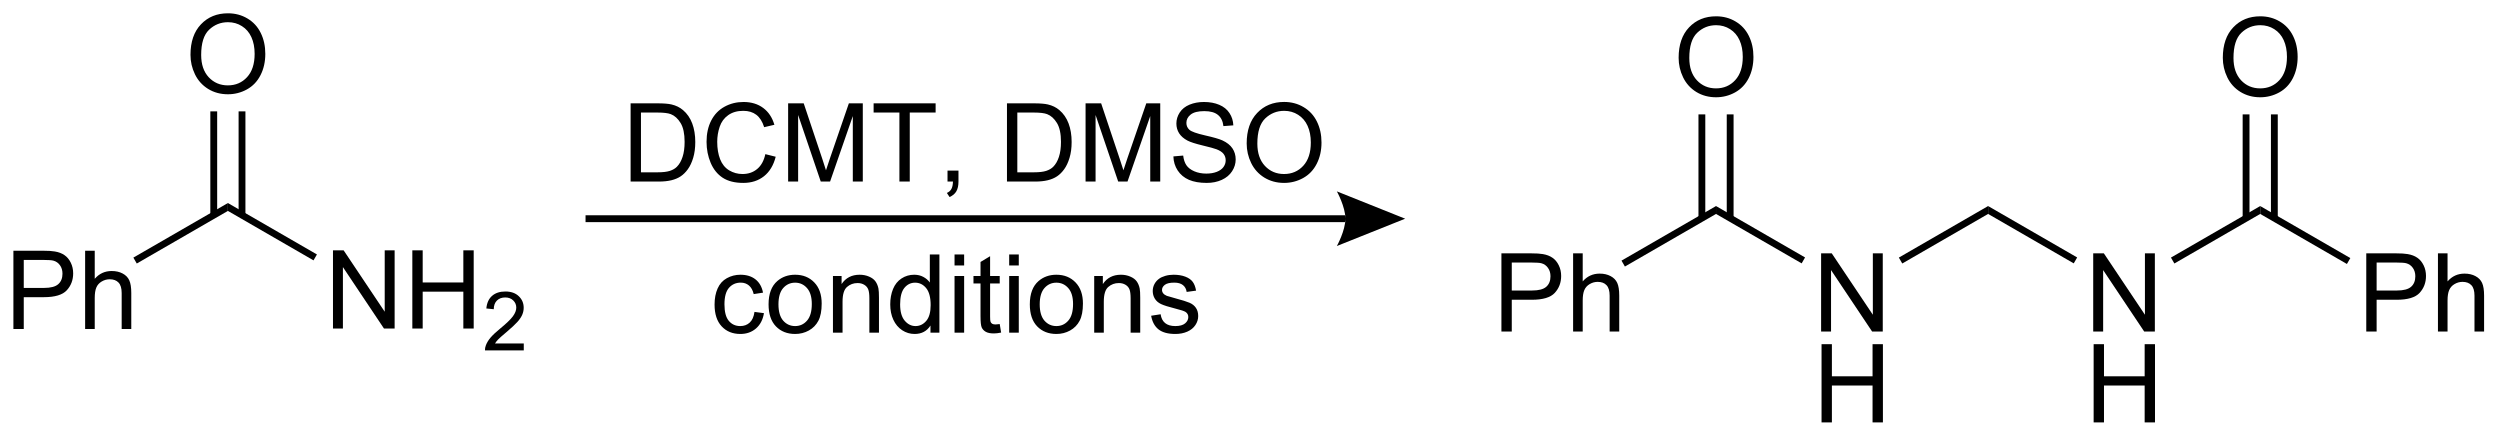 <?xml version="1.0" encoding="UTF-8"?>
<!DOCTYPE svg PUBLIC '-//W3C//DTD SVG 1.0//EN'
          'http://www.w3.org/TR/2001/REC-SVG-20010904/DTD/svg10.dtd'>
<svg stroke-dasharray="none" shape-rendering="auto" xmlns="http://www.w3.org/2000/svg" font-family="'Dialog'" text-rendering="auto" width="502" fill-opacity="1" color-interpolation="auto" color-rendering="auto" preserveAspectRatio="xMidYMid meet" font-size="12px" viewBox="0 0 502 88" fill="black" xmlns:xlink="http://www.w3.org/1999/xlink" stroke="black" image-rendering="auto" stroke-miterlimit="10" stroke-linecap="square" stroke-linejoin="miter" font-style="normal" stroke-width="1" height="88" stroke-dashoffset="0" font-weight="normal" stroke-opacity="1"
><!--Generated by the Batik Graphics2D SVG Generator--><defs id="genericDefs"
  /><g
  ><defs id="defs1"
    ><clipPath clipPathUnits="userSpaceOnUse" id="clipPath1"
      ><path d="M2.394 1.611 L190.441 1.611 L190.441 34.416 L2.394 34.416 L2.394 1.611 Z"
      /></clipPath
      ><clipPath clipPathUnits="userSpaceOnUse" id="clipPath2"
      ><path d="M21.134 55.536 L21.134 87.43 L203.952 87.43 L203.952 55.536 Z"
      /></clipPath
    ></defs
    ><g transform="scale(2.667,2.667) translate(-2.394,-1.611) matrix(1.029,0,0,1.029,-19.344,-55.514)"
    ><path d="M22.106 79.587 L22.106 73.86 L24.268 73.86 Q24.838 73.86 25.137 73.915 Q25.559 73.985 25.843 74.183 Q26.13 74.379 26.304 74.735 Q26.479 75.089 26.479 75.516 Q26.479 76.246 26.012 76.754 Q25.549 77.259 24.333 77.259 L22.864 77.259 L22.864 79.587 L22.106 79.587 ZM22.864 76.582 L24.346 76.582 Q25.08 76.582 25.387 76.308 Q25.697 76.035 25.697 75.54 Q25.697 75.18 25.515 74.925 Q25.333 74.668 25.036 74.587 Q24.846 74.535 24.33 74.535 L22.864 74.535 L22.864 76.582 ZM27.354 79.587 L27.354 73.86 L28.057 73.86 L28.057 75.915 Q28.549 75.345 29.299 75.345 Q29.76 75.345 30.099 75.527 Q30.44 75.707 30.585 76.027 Q30.731 76.347 30.731 76.957 L30.731 79.587 L30.028 79.587 L30.028 76.957 Q30.028 76.43 29.799 76.191 Q29.572 75.949 29.153 75.949 Q28.841 75.949 28.565 76.113 Q28.291 76.274 28.174 76.553 Q28.057 76.829 28.057 77.316 L28.057 79.587 L27.354 79.587 Z" stroke="none" clip-path="url(#clipPath2)"
    /></g
    ><g transform="matrix(2.743,0,0,2.743,-57.969,-152.333)"
    ><path d="M31.146 74.826 L30.896 74.393 L37.816 70.398 L37.816 70.975 Z" stroke="none" clip-path="url(#clipPath2)"
    /></g
    ><g transform="matrix(2.743,0,0,2.743,-57.969,-152.333)"
    ><path d="M45.509 79.587 L45.509 73.86 L46.288 73.86 L49.296 78.355 L49.296 73.86 L50.022 73.86 L50.022 79.587 L49.243 79.587 L46.236 75.087 L46.236 79.587 L45.509 79.587 ZM51.318 79.587 L51.318 73.86 L52.076 73.86 L52.076 76.212 L55.052 76.212 L55.052 73.86 L55.81 73.86 L55.81 79.587 L55.052 79.587 L55.052 76.886 L52.076 76.886 L52.076 79.587 L51.318 79.587 Z" stroke="none" clip-path="url(#clipPath2)"
    /></g
    ><g transform="matrix(2.743,0,0,2.743,-57.969,-152.333)"
    ><path d="M59.476 80.679 L59.476 81.187 L56.636 81.187 Q56.63 80.995 56.699 80.82 Q56.806 80.531 57.044 80.249 Q57.285 79.968 57.736 79.599 Q58.435 79.025 58.681 78.689 Q58.927 78.353 58.927 78.054 Q58.927 77.742 58.703 77.527 Q58.48 77.31 58.119 77.31 Q57.738 77.31 57.509 77.538 Q57.281 77.767 57.279 78.171 L56.736 78.117 Q56.792 77.509 57.156 77.193 Q57.519 76.874 58.13 76.874 Q58.749 76.874 59.109 77.218 Q59.47 77.56 59.47 78.066 Q59.47 78.323 59.365 78.573 Q59.259 78.822 59.013 79.097 Q58.769 79.372 58.201 79.853 Q57.726 80.251 57.591 80.394 Q57.456 80.536 57.369 80.679 L59.476 80.679 Z" stroke="none" clip-path="url(#clipPath2)"
    /></g
    ><g transform="matrix(2.743,0,0,2.743,-57.969,-152.333)"
    ><path d="M37.816 70.975 L37.816 70.398 L44.334 74.162 L44.084 74.595 Z" stroke="none" clip-path="url(#clipPath2)"
    /></g
    ><g transform="matrix(2.743,0,0,2.743,-57.969,-152.333)"
    ><path d="M35.078 59.548 Q35.078 58.121 35.844 57.316 Q36.61 56.509 37.821 56.509 Q38.612 56.509 39.248 56.889 Q39.886 57.267 40.219 57.944 Q40.555 58.621 40.555 59.48 Q40.555 60.352 40.203 61.04 Q39.852 61.727 39.206 62.082 Q38.563 62.436 37.816 62.436 Q37.008 62.436 36.37 62.045 Q35.735 61.652 35.407 60.977 Q35.078 60.3 35.078 59.548 ZM35.86 59.558 Q35.86 60.595 36.414 61.191 Q36.972 61.785 37.813 61.785 Q38.667 61.785 39.219 61.183 Q39.774 60.582 39.774 59.477 Q39.774 58.777 39.537 58.256 Q39.3 57.735 38.844 57.449 Q38.391 57.16 37.823 57.16 Q37.019 57.16 36.438 57.714 Q35.86 58.267 35.86 59.558 Z" stroke="none" clip-path="url(#clipPath2)"
    /></g
    ><g transform="matrix(2.743,0,0,2.743,-57.969,-152.333)"
    ><path d="M39.1 71.284 L39.1 63.688 L38.6 63.688 L38.6 71.284 ZM37.031 71.284 L37.031 63.688 L36.531 63.688 L36.531 71.284 Z" stroke="none" clip-path="url(#clipPath2)"
    /></g
    ><g transform="matrix(2.743,0,0,2.743,-57.969,-152.333)"
    ><path d="M131.044 79.807 L131.044 74.081 L133.206 74.081 Q133.776 74.081 134.076 74.135 Q134.498 74.206 134.781 74.404 Q135.068 74.599 135.242 74.956 Q135.417 75.31 135.417 75.737 Q135.417 76.466 134.951 76.974 Q134.487 77.479 133.271 77.479 L131.802 77.479 L131.802 79.807 L131.044 79.807 ZM131.802 76.802 L133.284 76.802 Q134.018 76.802 134.326 76.529 Q134.636 76.255 134.636 75.76 Q134.636 75.401 134.453 75.146 Q134.271 74.888 133.974 74.807 Q133.784 74.755 133.268 74.755 L131.802 74.755 L131.802 76.802 ZM136.292 79.807 L136.292 74.081 L136.995 74.081 L136.995 76.135 Q137.487 75.565 138.237 75.565 Q138.698 75.565 139.037 75.748 Q139.378 75.927 139.524 76.248 Q139.669 76.568 139.669 77.177 L139.669 79.807 L138.966 79.807 L138.966 77.177 Q138.966 76.651 138.737 76.412 Q138.511 76.169 138.091 76.169 Q137.779 76.169 137.503 76.333 Q137.229 76.495 137.112 76.774 Q136.995 77.05 136.995 77.537 L136.995 79.807 L136.292 79.807 Z" stroke="none" clip-path="url(#clipPath2)"
    /></g
    ><g transform="matrix(2.743,0,0,2.743,-57.969,-152.333)"
    ><path d="M140.084 75.047 L139.834 74.614 L146.754 70.619 L146.754 71.196 Z" stroke="none" clip-path="url(#clipPath2)"
    /></g
    ><g transform="matrix(2.743,0,0,2.743,-57.969,-152.333)"
    ><path d="M154.447 79.807 L154.447 74.081 L155.226 74.081 L158.234 78.576 L158.234 74.081 L158.96 74.081 L158.96 79.807 L158.182 79.807 L155.174 75.307 L155.174 79.807 L154.447 79.807 Z" stroke="none" clip-path="url(#clipPath2)"
    /></g
    ><g transform="matrix(2.743,0,0,2.743,-57.969,-152.333)"
    ><path d="M154.479 86.457 L154.479 80.731 L155.236 80.731 L155.236 83.082 L158.213 83.082 L158.213 80.731 L158.971 80.731 L158.971 86.457 L158.213 86.457 L158.213 83.757 L155.236 83.757 L155.236 86.457 L154.479 86.457 Z" stroke="none" clip-path="url(#clipPath2)"
    /></g
    ><g transform="matrix(2.743,0,0,2.743,-57.969,-152.333)"
    ><path d="M146.754 71.196 L146.754 70.619 L153.272 74.382 L153.022 74.815 Z" stroke="none" clip-path="url(#clipPath2)"
    /></g
    ><g transform="matrix(2.743,0,0,2.743,-57.969,-152.333)"
    ><path d="M144.017 59.768 Q144.017 58.341 144.782 57.537 Q145.548 56.729 146.759 56.729 Q147.551 56.729 148.186 57.109 Q148.824 57.487 149.157 58.164 Q149.493 58.841 149.493 59.701 Q149.493 60.573 149.142 61.261 Q148.79 61.948 148.144 62.302 Q147.501 62.656 146.754 62.656 Q145.946 62.656 145.308 62.266 Q144.673 61.873 144.345 61.198 Q144.017 60.521 144.017 59.768 ZM144.798 59.779 Q144.798 60.815 145.353 61.412 Q145.91 62.005 146.751 62.005 Q147.605 62.005 148.157 61.404 Q148.712 60.802 148.712 59.698 Q148.712 58.998 148.475 58.477 Q148.238 57.956 147.782 57.669 Q147.329 57.38 146.762 57.38 Q145.957 57.38 145.376 57.935 Q144.798 58.487 144.798 59.779 Z" stroke="none" clip-path="url(#clipPath2)"
    /></g
    ><g transform="matrix(2.743,0,0,2.743,-57.969,-152.333)"
    ><path d="M148.039 71.505 L148.039 63.909 L147.539 63.909 L147.539 71.505 ZM145.969 71.505 L145.969 63.909 L145.469 63.909 L145.469 71.505 Z" stroke="none" clip-path="url(#clipPath2)"
    /></g
    ><g transform="matrix(2.743,0,0,2.743,-57.969,-152.333)"
    ><path d="M160.388 74.824 L160.138 74.391 L166.672 70.619 L166.672 71.196 Z" stroke="none" clip-path="url(#clipPath2)"
    /></g
    ><g transform="matrix(2.743,0,0,2.743,-57.969,-152.333)"
    ><path d="M174.366 79.807 L174.366 74.081 L175.145 74.081 L178.152 78.576 L178.152 74.081 L178.879 74.081 L178.879 79.807 L178.1 79.807 L175.093 75.307 L175.093 79.807 L174.366 79.807 Z" stroke="none" clip-path="url(#clipPath2)"
    /></g
    ><g transform="matrix(2.743,0,0,2.743,-57.969,-152.333)"
    ><path d="M174.397 86.457 L174.397 80.731 L175.155 80.731 L175.155 83.082 L178.132 83.082 L178.132 80.731 L178.889 80.731 L178.889 86.457 L178.132 86.457 L178.132 83.757 L175.155 83.757 L175.155 86.457 L174.397 86.457 Z" stroke="none" clip-path="url(#clipPath2)"
    /></g
    ><g transform="matrix(2.743,0,0,2.743,-57.969,-152.333)"
    ><path d="M166.672 71.196 L166.672 70.619 L173.191 74.382 L172.941 74.815 Z" stroke="none" clip-path="url(#clipPath2)"
    /></g
    ><g transform="matrix(2.743,0,0,2.743,-57.969,-152.333)"
    ><path d="M180.307 74.824 L180.057 74.391 L186.591 70.619 L186.591 71.196 Z" stroke="none" clip-path="url(#clipPath2)"
    /></g
    ><g transform="matrix(2.743,0,0,2.743,-57.969,-152.333)"
    ><path d="M194.355 79.807 L194.355 74.081 L196.516 74.081 Q197.087 74.081 197.386 74.135 Q197.808 74.206 198.092 74.404 Q198.378 74.599 198.553 74.956 Q198.727 75.31 198.727 75.737 Q198.727 76.466 198.261 76.974 Q197.798 77.479 196.582 77.479 L195.113 77.479 L195.113 79.807 L194.355 79.807 ZM195.113 76.802 L196.595 76.802 Q197.329 76.802 197.636 76.529 Q197.946 76.255 197.946 75.76 Q197.946 75.401 197.764 75.146 Q197.582 74.888 197.285 74.807 Q197.095 74.755 196.579 74.755 L195.113 74.755 L195.113 76.802 ZM199.602 79.807 L199.602 74.081 L200.305 74.081 L200.305 76.135 Q200.798 75.565 201.548 75.565 Q202.008 75.565 202.347 75.748 Q202.688 75.927 202.834 76.248 Q202.98 76.568 202.98 77.177 L202.98 79.807 L202.277 79.807 L202.277 77.177 Q202.277 76.651 202.048 76.412 Q201.821 76.169 201.402 76.169 Q201.089 76.169 200.813 76.333 Q200.54 76.495 200.423 76.774 Q200.305 77.05 200.305 77.537 L200.305 79.807 L199.602 79.807 Z" stroke="none" clip-path="url(#clipPath2)"
    /></g
    ><g transform="matrix(2.743,0,0,2.743,-57.969,-152.333)"
    ><path d="M186.591 71.196 L186.591 70.619 L193.188 74.427 L192.938 74.86 Z" stroke="none" clip-path="url(#clipPath2)"
    /></g
    ><g transform="matrix(2.743,0,0,2.743,-57.969,-152.333)"
    ><path d="M183.854 59.768 Q183.854 58.341 184.619 57.537 Q185.385 56.729 186.596 56.729 Q187.388 56.729 188.023 57.109 Q188.661 57.487 188.994 58.164 Q189.331 58.841 189.331 59.701 Q189.331 60.573 188.979 61.261 Q188.627 61.948 187.982 62.302 Q187.338 62.656 186.591 62.656 Q185.784 62.656 185.146 62.266 Q184.51 61.873 184.182 61.198 Q183.854 60.521 183.854 59.768 ZM184.635 59.779 Q184.635 60.815 185.19 61.412 Q185.747 62.005 186.588 62.005 Q187.442 62.005 187.994 61.404 Q188.549 60.802 188.549 59.698 Q188.549 58.998 188.312 58.477 Q188.075 57.956 187.619 57.669 Q187.166 57.38 186.599 57.38 Q185.794 57.38 185.213 57.935 Q184.635 58.487 184.635 59.779 Z" stroke="none" clip-path="url(#clipPath2)"
    /></g
    ><g transform="matrix(2.743,0,0,2.743,-57.969,-152.333)"
    ><path d="M187.876 71.505 L187.876 63.909 L187.376 63.909 L187.376 71.505 ZM185.806 71.505 L185.806 63.909 L185.306 63.909 L185.306 71.505 Z" stroke="none" clip-path="url(#clipPath2)"
    /></g
    ><g transform="matrix(2.743,0,0,2.743,-57.969,-152.333)"
    ><path d="M67.297 68.826 L67.297 63.1 L69.271 63.1 Q69.938 63.1 70.289 63.181 Q70.781 63.295 71.13 63.592 Q71.584 63.975 71.807 64.571 Q72.031 65.165 72.031 65.931 Q72.031 66.584 71.878 67.09 Q71.727 67.592 71.487 67.923 Q71.25 68.251 70.966 68.441 Q70.685 68.631 70.284 68.73 Q69.883 68.826 69.365 68.826 L67.297 68.826 ZM68.055 68.149 L69.279 68.149 Q69.844 68.149 70.167 68.045 Q70.49 67.939 70.68 67.748 Q70.951 67.478 71.099 67.024 Q71.25 66.569 71.25 65.92 Q71.25 65.022 70.956 64.54 Q70.662 64.056 70.24 63.892 Q69.935 63.774 69.258 63.774 L68.055 63.774 L68.055 68.149 ZM77.16 66.819 L77.918 67.009 Q77.681 67.944 77.061 68.436 Q76.442 68.925 75.548 68.925 Q74.621 68.925 74.04 68.548 Q73.462 68.17 73.158 67.457 Q72.856 66.741 72.856 65.92 Q72.856 65.024 73.197 64.36 Q73.54 63.694 74.171 63.347 Q74.801 63.001 75.559 63.001 Q76.418 63.001 77.004 63.438 Q77.59 63.876 77.822 64.67 L77.074 64.845 Q76.876 64.22 76.496 63.936 Q76.119 63.649 75.543 63.649 Q74.884 63.649 74.439 63.967 Q73.996 64.282 73.817 64.816 Q73.637 65.35 73.637 65.915 Q73.637 66.647 73.85 67.191 Q74.064 67.735 74.512 68.006 Q74.962 68.274 75.486 68.274 Q76.121 68.274 76.561 67.907 Q77.004 67.54 77.16 66.819 ZM78.828 68.826 L78.828 63.1 L79.969 63.1 L81.326 67.155 Q81.513 67.72 81.599 68.001 Q81.695 67.689 81.904 67.084 L83.274 63.1 L84.294 63.1 L84.294 68.826 L83.563 68.826 L83.563 64.032 L81.899 68.826 L81.216 68.826 L79.56 63.952 L79.56 68.826 L78.828 68.826 ZM86.974 68.826 L86.974 63.774 L85.086 63.774 L85.086 63.1 L89.625 63.1 L89.625 63.774 L87.732 63.774 L87.732 68.826 L86.974 68.826 ZM90.496 68.826 L90.496 68.024 L91.298 68.024 L91.298 68.826 Q91.298 69.269 91.142 69.54 Q90.986 69.811 90.645 69.959 L90.449 69.66 Q90.673 69.561 90.778 69.371 Q90.884 69.183 90.895 68.826 L90.496 68.826 ZM94.848 68.826 L94.848 63.1 L96.822 63.1 Q97.488 63.1 97.84 63.181 Q98.332 63.295 98.681 63.592 Q99.134 63.975 99.358 64.571 Q99.582 65.165 99.582 65.931 Q99.582 66.584 99.428 67.09 Q99.278 67.592 99.038 67.923 Q98.801 68.251 98.517 68.441 Q98.236 68.631 97.835 68.73 Q97.434 68.826 96.915 68.826 L94.848 68.826 ZM95.606 68.149 L96.829 68.149 Q97.395 68.149 97.718 68.045 Q98.04 67.939 98.231 67.748 Q98.501 67.478 98.65 67.024 Q98.801 66.569 98.801 65.92 Q98.801 65.022 98.507 64.54 Q98.212 64.056 97.79 63.892 Q97.486 63.774 96.809 63.774 L95.606 63.774 L95.606 68.149 ZM100.602 68.826 L100.602 63.1 L101.742 63.1 L103.099 67.155 Q103.287 67.72 103.373 68.001 Q103.469 67.689 103.677 67.084 L105.047 63.1 L106.068 63.1 L106.068 68.826 L105.336 68.826 L105.336 64.032 L103.672 68.826 L102.99 68.826 L101.334 63.952 L101.334 68.826 L100.602 68.826 ZM107.031 66.985 L107.748 66.923 Q107.797 67.353 107.982 67.629 Q108.169 67.905 108.56 68.074 Q108.951 68.243 109.438 68.243 Q109.873 68.243 110.203 68.116 Q110.537 67.985 110.698 67.761 Q110.859 67.537 110.859 67.272 Q110.859 67.001 110.703 66.8 Q110.547 66.6 110.188 66.462 Q109.959 66.373 109.169 66.183 Q108.38 65.993 108.063 65.826 Q107.654 65.61 107.451 65.293 Q107.25 64.975 107.25 64.579 Q107.25 64.147 107.495 63.769 Q107.742 63.392 108.214 63.196 Q108.688 63.001 109.266 63.001 Q109.904 63.001 110.388 63.207 Q110.875 63.412 111.135 63.811 Q111.399 64.209 111.419 64.712 L110.693 64.767 Q110.633 64.225 110.294 63.949 Q109.959 63.67 109.297 63.67 Q108.609 63.67 108.294 63.923 Q107.982 64.173 107.982 64.53 Q107.982 64.837 108.203 65.037 Q108.422 65.235 109.347 65.446 Q110.271 65.655 110.615 65.811 Q111.115 66.04 111.352 66.394 Q111.591 66.748 111.591 67.209 Q111.591 67.665 111.328 68.071 Q111.068 68.475 110.576 68.701 Q110.086 68.925 109.474 68.925 Q108.695 68.925 108.169 68.699 Q107.646 68.47 107.347 68.017 Q107.047 67.561 107.031 66.985 ZM112.396 66.037 Q112.396 64.61 113.162 63.806 Q113.927 62.998 115.138 62.998 Q115.93 62.998 116.565 63.379 Q117.203 63.756 117.537 64.433 Q117.873 65.11 117.873 65.97 Q117.873 66.842 117.521 67.53 Q117.169 68.217 116.524 68.571 Q115.88 68.925 115.133 68.925 Q114.326 68.925 113.688 68.535 Q113.052 68.142 112.724 67.467 Q112.396 66.79 112.396 66.037 ZM113.177 66.048 Q113.177 67.084 113.732 67.681 Q114.289 68.274 115.13 68.274 Q115.984 68.274 116.537 67.673 Q117.091 67.071 117.091 65.967 Q117.091 65.267 116.854 64.746 Q116.617 64.225 116.162 63.938 Q115.709 63.649 115.141 63.649 Q114.336 63.649 113.755 64.204 Q113.177 64.756 113.177 66.048 Z" stroke="none" clip-path="url(#clipPath2)"
    /></g
    ><g transform="matrix(2.743,0,0,2.743,-57.969,-152.333)"
    ><path d="M76.365 78.368 L77.058 78.459 Q76.943 79.173 76.477 79.579 Q76.011 79.983 75.331 79.983 Q74.48 79.983 73.962 79.425 Q73.443 78.868 73.443 77.829 Q73.443 77.157 73.665 76.655 Q73.889 76.149 74.344 75.899 Q74.8 75.647 75.334 75.647 Q76.011 75.647 76.441 75.988 Q76.87 76.329 76.99 76.959 L76.308 77.064 Q76.209 76.647 75.962 76.436 Q75.714 76.225 75.363 76.225 Q74.831 76.225 74.498 76.605 Q74.167 76.985 74.167 77.811 Q74.167 78.647 74.488 79.027 Q74.808 79.405 75.323 79.405 Q75.738 79.405 76.014 79.152 Q76.292 78.897 76.365 78.368 ZM77.396 77.814 Q77.396 76.662 78.037 76.108 Q78.573 75.647 79.342 75.647 Q80.198 75.647 80.74 76.207 Q81.284 76.767 81.284 77.756 Q81.284 78.556 81.042 79.017 Q80.803 79.475 80.344 79.73 Q79.886 79.983 79.342 79.983 Q78.472 79.983 77.933 79.425 Q77.396 78.866 77.396 77.814 ZM78.12 77.814 Q78.12 78.61 78.467 79.009 Q78.816 79.405 79.342 79.405 Q79.865 79.405 80.212 79.006 Q80.561 78.608 80.561 77.79 Q80.561 77.022 80.212 76.626 Q79.863 76.228 79.342 76.228 Q78.816 76.228 78.467 76.623 Q78.12 77.017 78.12 77.814 ZM82.109 79.889 L82.109 75.741 L82.742 75.741 L82.742 76.329 Q83.197 75.647 84.062 75.647 Q84.437 75.647 84.749 75.782 Q85.064 75.915 85.221 76.134 Q85.377 76.353 85.439 76.655 Q85.478 76.85 85.478 77.337 L85.478 79.889 L84.775 79.889 L84.775 77.366 Q84.775 76.936 84.692 76.722 Q84.611 76.509 84.403 76.384 Q84.195 76.256 83.913 76.256 Q83.463 76.256 83.137 76.543 Q82.812 76.826 82.812 77.623 L82.812 79.889 L82.109 79.889 ZM89.248 79.889 L89.248 79.366 Q88.855 79.983 88.089 79.983 Q87.592 79.983 87.175 79.709 Q86.761 79.436 86.532 78.946 Q86.303 78.454 86.303 77.819 Q86.303 77.196 86.508 76.691 Q86.717 76.186 87.131 75.918 Q87.545 75.647 88.058 75.647 Q88.433 75.647 88.725 75.806 Q89.019 75.962 89.201 76.217 L89.201 74.162 L89.902 74.162 L89.902 79.889 L89.248 79.889 ZM87.027 77.819 Q87.027 78.616 87.363 79.011 Q87.698 79.405 88.154 79.405 Q88.615 79.405 88.938 79.027 Q89.261 78.649 89.261 77.876 Q89.261 77.024 88.933 76.626 Q88.605 76.228 88.123 76.228 Q87.654 76.228 87.339 76.61 Q87.027 76.993 87.027 77.819 ZM91.01 74.97 L91.01 74.162 L91.713 74.162 L91.713 74.97 L91.01 74.97 ZM91.01 79.889 L91.01 75.741 L91.713 75.741 L91.713 79.889 L91.01 79.889 ZM94.318 79.259 L94.42 79.881 Q94.123 79.944 93.889 79.944 Q93.506 79.944 93.295 79.824 Q93.084 79.701 92.998 79.504 Q92.912 79.306 92.912 78.673 L92.912 76.287 L92.396 76.287 L92.396 75.741 L92.912 75.741 L92.912 74.712 L93.613 74.29 L93.613 75.741 L94.318 75.741 L94.318 76.287 L93.613 76.287 L93.613 78.712 Q93.613 79.014 93.649 79.1 Q93.686 79.186 93.769 79.238 Q93.855 79.287 94.011 79.287 Q94.128 79.287 94.318 79.259 ZM95.01 74.97 L95.01 74.162 L95.713 74.162 L95.713 74.97 L95.01 74.97 ZM95.01 79.889 L95.01 75.741 L95.713 75.741 L95.713 79.889 L95.01 79.889 ZM96.521 77.814 Q96.521 76.662 97.162 76.108 Q97.698 75.647 98.467 75.647 Q99.323 75.647 99.865 76.207 Q100.409 76.767 100.409 77.756 Q100.409 78.556 100.167 79.017 Q99.928 79.475 99.469 79.73 Q99.011 79.983 98.467 79.983 Q97.597 79.983 97.058 79.425 Q96.521 78.866 96.521 77.814 ZM97.245 77.814 Q97.245 78.61 97.592 79.009 Q97.941 79.405 98.467 79.405 Q98.99 79.405 99.337 79.006 Q99.686 78.608 99.686 77.79 Q99.686 77.022 99.337 76.626 Q98.988 76.228 98.467 76.228 Q97.941 76.228 97.592 76.623 Q97.245 77.017 97.245 77.814 ZM101.234 79.889 L101.234 75.741 L101.867 75.741 L101.867 76.329 Q102.322 75.647 103.187 75.647 Q103.562 75.647 103.874 75.782 Q104.189 75.915 104.346 76.134 Q104.502 76.353 104.564 76.655 Q104.603 76.85 104.603 77.337 L104.603 79.889 L103.9 79.889 L103.9 77.366 Q103.9 76.936 103.817 76.722 Q103.736 76.509 103.528 76.384 Q103.32 76.256 103.038 76.256 Q102.588 76.256 102.262 76.543 Q101.937 76.826 101.937 77.623 L101.937 79.889 L101.234 79.889 ZM105.402 78.649 L106.097 78.54 Q106.154 78.959 106.422 79.183 Q106.691 79.405 107.17 79.405 Q107.654 79.405 107.889 79.207 Q108.123 79.009 108.123 78.743 Q108.123 78.506 107.917 78.368 Q107.771 78.274 107.198 78.131 Q106.425 77.936 106.126 77.793 Q105.826 77.649 105.672 77.399 Q105.519 77.147 105.519 76.842 Q105.519 76.564 105.644 76.329 Q105.771 76.092 105.99 75.936 Q106.154 75.814 106.438 75.73 Q106.722 75.647 107.045 75.647 Q107.534 75.647 107.902 75.787 Q108.271 75.928 108.446 76.168 Q108.623 76.407 108.691 76.811 L108.003 76.905 Q107.956 76.584 107.73 76.405 Q107.506 76.225 107.097 76.225 Q106.613 76.225 106.404 76.386 Q106.198 76.545 106.198 76.759 Q106.198 76.897 106.284 77.006 Q106.37 77.118 106.553 77.194 Q106.659 77.233 107.175 77.373 Q107.92 77.571 108.214 77.699 Q108.511 77.826 108.678 78.069 Q108.847 78.311 108.847 78.67 Q108.847 79.022 108.641 79.332 Q108.436 79.642 108.047 79.814 Q107.662 79.983 107.175 79.983 Q106.365 79.983 105.941 79.647 Q105.519 79.311 105.402 78.649 Z" stroke="none" clip-path="url(#clipPath2)"
    /></g
    ><g transform="matrix(2.743,0,0,2.743,-57.969,-152.333)"
    ><path d="M63.998 71.795 L119.623 71.795 L119.623 71.295 L63.998 71.295 ZM123.998 71.545 L118.998 73.545 C118.998 73.545 119.623 72.42 119.623 71.545 C119.623 70.67 118.998 69.545 118.998 69.545 Z" stroke="none" clip-path="url(#clipPath2)"
    /></g
  ></g
></svg
>
